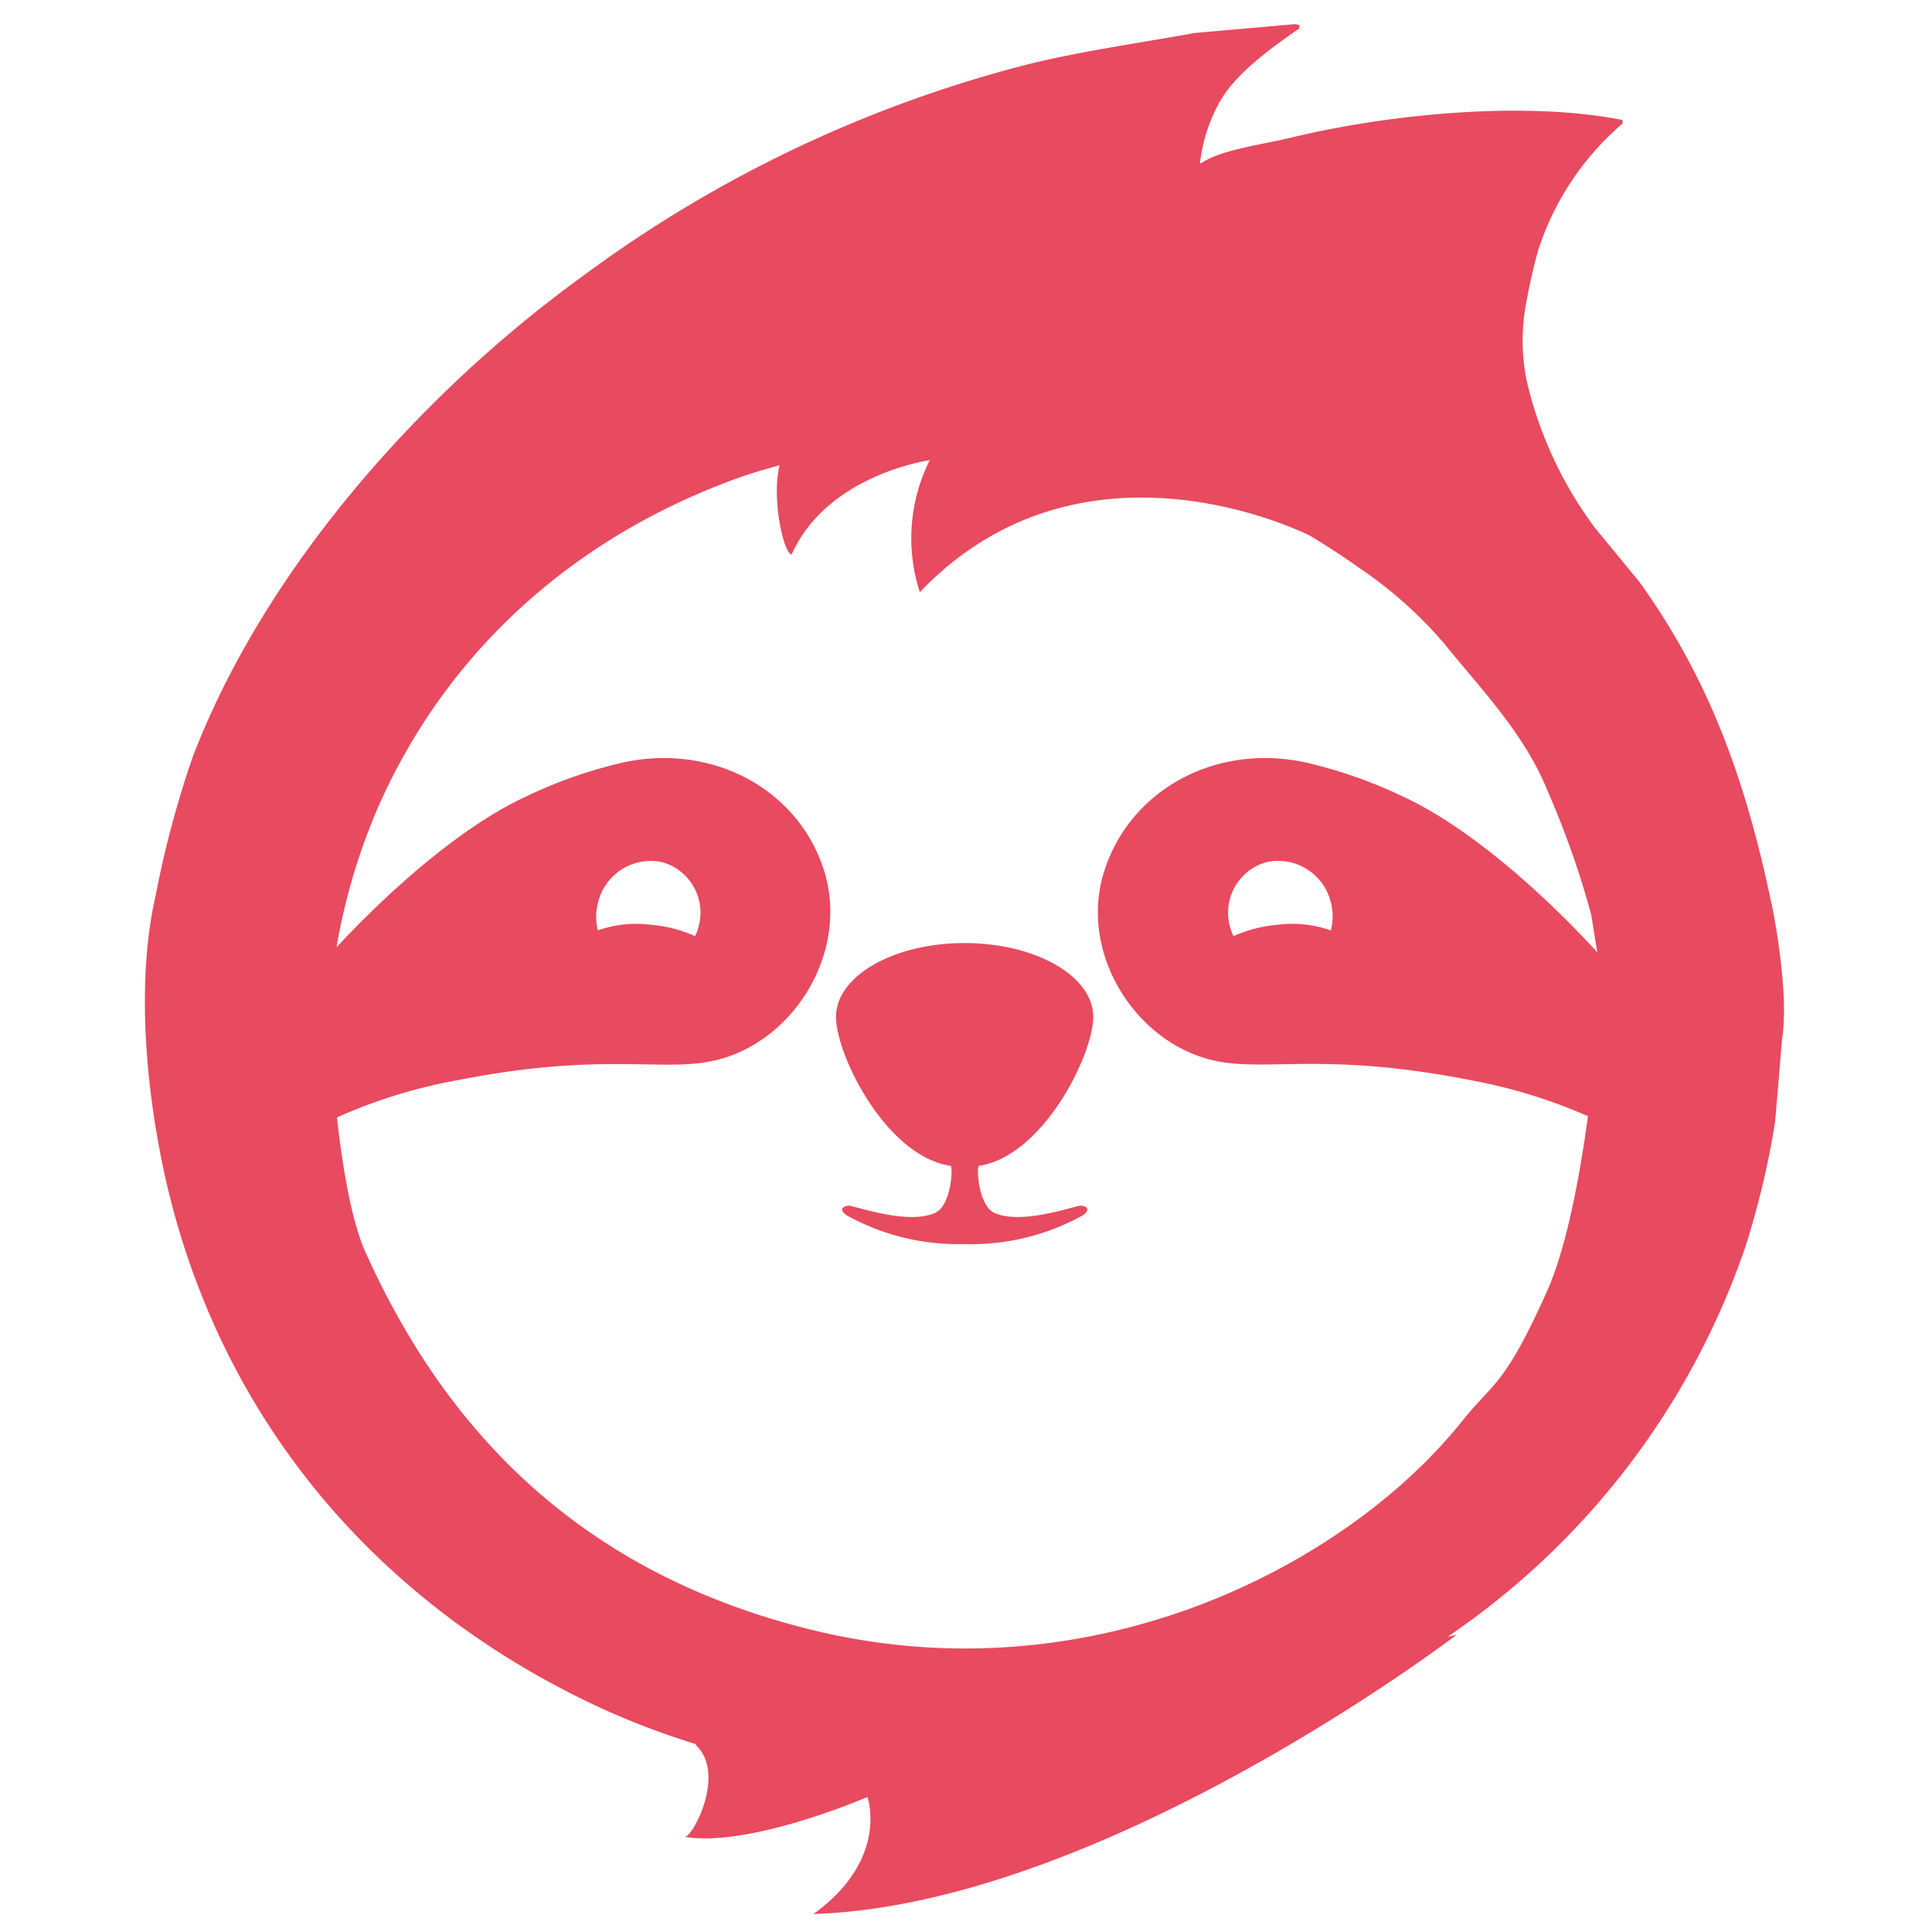 <svg width="160" height="160" fill="none" xmlns="http://www.w3.org/2000/svg"><path d="M90.537 84.21c0-3.37-4.77-6.11-10.65-6.11-5.88 0-10.65 2.73-10.65 6.11-.01 3.15 4.14 11.54 9.48 12.34.23 0 .08 3.23-1.24 3.88-2.29 1.07-6.76-.61-7.21-.58-.45.03-.84.32-.13.81a19.072 19.072 0 009.76 2.37 19.072 19.072 0 009.76-2.37c.7-.5.32-.78-.13-.81-.45-.03-4.92 1.65-7.21.58-1.32-.66-1.47-3.85-1.24-3.88 5.3-.8 9.46-9.19 9.46-12.34zm56.17-9.37c-2.29-11-5.47-19-10.93-26.64l-3.71-4.51a32.9 32.9 0 01-5.64-12.18 16.828 16.828 0 01-.15-5.75c.279-1.688.646-3.36 1.1-5.01a23.17 23.17 0 017-10.52v-.29c-8.51-1.68-20-.36-27.46 1.46-2.16.53-5.86 1-7.43 2.11h-.11a13.64 13.64 0 011.68-5.16c1.32-2.26 4.08-4.29 6.55-6v-.28l-.36-.07-8.3.73c-4.85.88-9.45 1.51-13.91 2.62a106.11 106.11 0 00-37 17.68c-12.82 9.32-25.97 23.72-32.08 39.66a83.934 83.934 0 00-3.06 11.43c-2 8.71-.32 20 1.75 27.15 5.46 18.93 18.53 32.56 35.26 40.25a64.614 64.614 0 007.72 2.92v.08c2.55 2.37-.29 7.7-.93 7.6 5.46.9 15.14-3.3 15.14-3.3s1.84 5.14-4.47 9.69c24-.76 53.26-23.12 53.26-23.12l-.74.16a64.08 64.08 0 0024.64-32.24 70.308 70.308 0 002.48-10.41l.58-6.91c.51-3.09-.35-8.63-.87-11.14l-.01-.01zm-38.73-11.73c-7.6-1.56-14.6 2.53-16.6 9.27-2 6.74 2.82 14.21 9.45 15.51 4.21.83 9.13-.76 20.88 1.55a43.797 43.797 0 019.8 3c-.7 5.16-1.79 10.92-3.41 14.54-3.52 7.84-4.37 7.42-7 10.7-9.72 12.16-31.07 23.07-54.22 17.21-17.88-4.49-29.4-15.37-36.42-30.78-1.24-2.46-2.06-7.09-2.55-11.57a43.17 43.17 0 0110.08-3.1c11.76-2.31 16.68-.69 20.89-1.55 6.63-1.3 11.39-8.78 9.45-15.51-1.94-6.73-8.95-10.83-16.57-9.27a38.52 38.52 0 00-8.29 2.9c-4.94 2.3-10.74 7.22-15.6 12.44.691-4.044 1.87-7.99 3.51-11.75 5.65-12.7 16-22.07 29.43-27 1.21-.45 2.48-.82 3.76-1.17-.7 2.72.34 7.39 1 7.38 2.95-6.62 11.43-7.8 11.43-7.8a14.44 14.44 0 00-.82 10.93c13.61-14.24 32.2-4.72 32.3-4.68 1.36.82 2.7 1.68 4 2.61a35.127 35.127 0 017.07 6.26c3 3.73 6.67 7.46 8.6 12.23a73.941 73.941 0 013.63 10.29l.5 3.11c-4.9-5.34-10.9-10.48-16-12.85a38.56 38.56 0 00-8.3-2.9zm2.23 13.94a9.687 9.687 0 00-4.53-.45 11.13 11.13 0 00-3.53.93 4.985 4.985 0 01-.27-.73 4.347 4.347 0 013-5.4 4.49 4.49 0 015.34 3.35 4.617 4.617 0 010 2.3h-.01zm-60.68-2.3a4.49 4.49 0 015.31-3.35 4.34 4.34 0 013 5.4c-.069.25-.16.495-.27.73a11 11 0 00-3.53-.93 9.72 9.72 0 00-4.53.45 4.63 4.63 0 01.02-2.3z" fill="#E84A5F"/></svg>